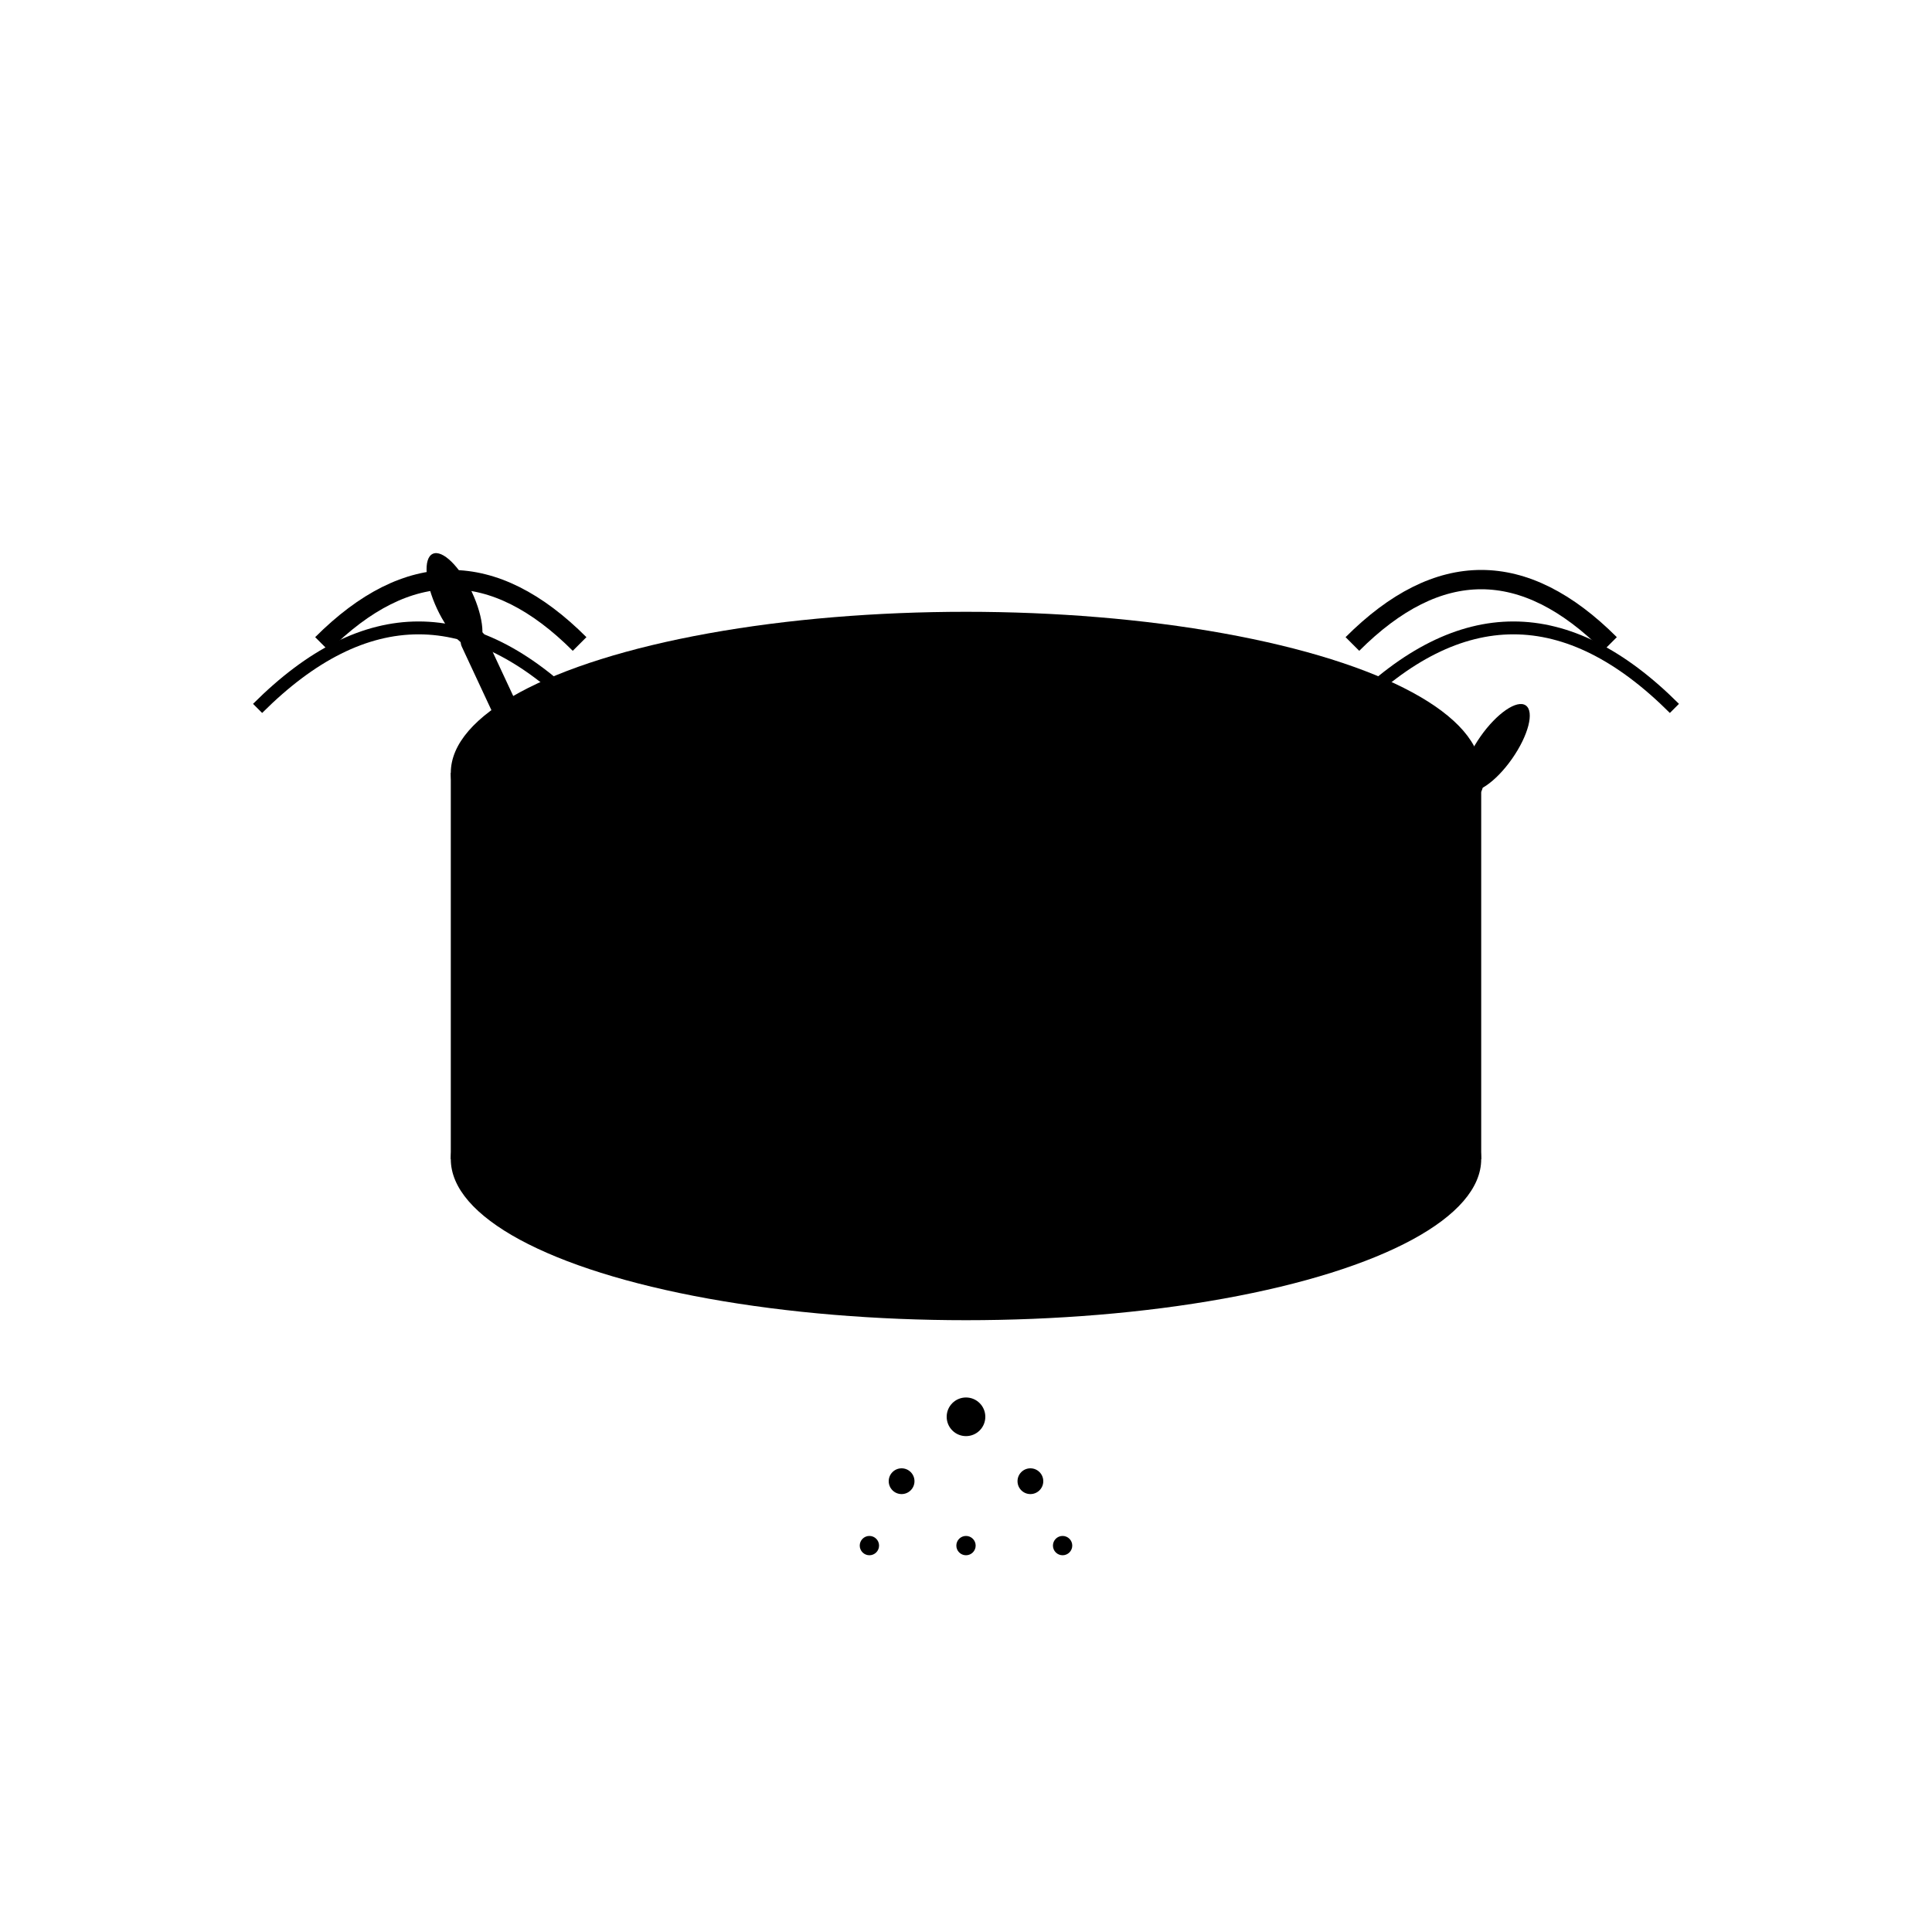 <svg viewBox="0 0 300 300" xmlns="http://www.w3.org/2000/svg">
  <defs>
    <linearGradient id="drumGrad" x1="0%" y1="0%" x2="100%" y2="100%">
      <stop offset="0%" stop-color="hsl(155, 70%, 55%)"/>
      <stop offset="50%" stop-color="hsl(155, 70%, 30%)"/>
      <stop offset="100%" stop-color="hsl(155, 70%, 15%)"/>
    </linearGradient>
    <radialGradient id="centerGrad" cx="50%" cy="50%" r="50%">
      <stop offset="0%" stop-color="hsl(155, 70%, 55%)"/>
      <stop offset="70%" stop-color="hsl(155, 70%, 30%)"/>
      <stop offset="100%" stop-color="hsl(155, 70%, 15%)"/>
    </radialGradient>
    <linearGradient id="stickGrad" x1="0%" y1="0%" x2="100%" y2="0%">
      <stop offset="0%" stop-color="hsl(155, 70%, 15%)"/>
      <stop offset="50%" stop-color="hsl(155, 70%, 30%)"/>
      <stop offset="100%" stop-color="hsl(155, 70%, 55%)"/>
    </linearGradient>
  </defs>
  
  <!-- Main drum body -->
  <ellipse cx="150" cy="180" rx="80" ry="25" fill="hsl(155, 70%, 15%)"/>
  <rect x="70" y="120" width="160" height="60" fill="url(#drumGrad)"/>
  <ellipse cx="150" cy="120" rx="80" ry="25" fill="hsl(155, 70%, 55%)"/>
  
  <!-- Drum rim details -->
  <ellipse cx="150" cy="120" rx="75" ry="20" fill="none" stroke="hsl(155, 70%, 15%)" stroke-width="2"/>
  <ellipse cx="150" cy="180" rx="75" ry="20" fill="none" stroke="hsl(155, 70%, 30%)" stroke-width="2"/>
  
  <!-- Drum lugs -->
  <circle cx="90" cy="150" r="6" fill="hsl(155, 70%, 15%)"/>
  <circle cx="210" cy="150" r="6" fill="hsl(155, 70%, 15%)"/>
  <circle cx="120" cy="130" r="5" fill="hsl(155, 70%, 30%)"/>
  <circle cx="180" cy="130" r="5" fill="hsl(155, 70%, 30%)"/>
  <circle cx="120" cy="170" r="5" fill="hsl(155, 70%, 30%)"/>
  <circle cx="180" cy="170" r="5" fill="hsl(155, 70%, 30%)"/>
  
  <!-- Drumsticks -->
  <g transform="rotate(-25 150 150)">
    <rect x="100" y="70" width="4" height="60" fill="url(#stickGrad)" rx="2"/>
    <ellipse cx="102" cy="65" rx="3" ry="8" fill="hsl(155, 70%, 55%)"/>
  </g>
  
  <g transform="rotate(35 150 150)">
    <rect x="196" y="80" width="4" height="60" fill="url(#stickGrad)" rx="2"/>
    <ellipse cx="198" cy="75" rx="3" ry="8" fill="hsl(155, 70%, 55%)"/>
  </g>
  
  <!-- Sound waves -->
  <path d="M 50 100 Q 70 80 90 100" fill="none" stroke="hsl(155, 70%, 55%)" stroke-width="3" opacity="0.7"/>
  <path d="M 210 100 Q 230 80 250 100" fill="none" stroke="hsl(155, 70%, 55%)" stroke-width="3" opacity="0.7"/>
  <path d="M 40 110 Q 65 85 90 110" fill="none" stroke="hsl(155, 70%, 30%)" stroke-width="2" opacity="0.5"/>
  <path d="M 210 110 Q 235 85 260 110" fill="none" stroke="hsl(155, 70%, 30%)" stroke-width="2" opacity="0.5"/>
  
  <!-- Center decorative element -->
  <circle cx="150" cy="150" r="15" fill="url(#centerGrad)"/>
  <circle cx="150" cy="150" r="10" fill="none" stroke="hsl(155, 70%, 55%)" stroke-width="1"/>
  <circle cx="150" cy="150" r="5" fill="hsl(155, 70%, 15%)"/>
  
  <!-- Rhythm pattern dots -->
  <circle cx="150" cy="220" r="3" fill="hsl(155, 70%, 55%)"/>
  <circle cx="140" cy="230" r="2" fill="hsl(155, 70%, 30%)"/>
  <circle cx="160" cy="230" r="2" fill="hsl(155, 70%, 30%)"/>
  <circle cx="135" cy="240" r="1.5" fill="hsl(155, 70%, 15%)"/>
  <circle cx="150" cy="240" r="1.5" fill="hsl(155, 70%, 15%)"/>
  <circle cx="165" cy="240" r="1.5" fill="hsl(155, 70%, 15%)"/>
</svg>